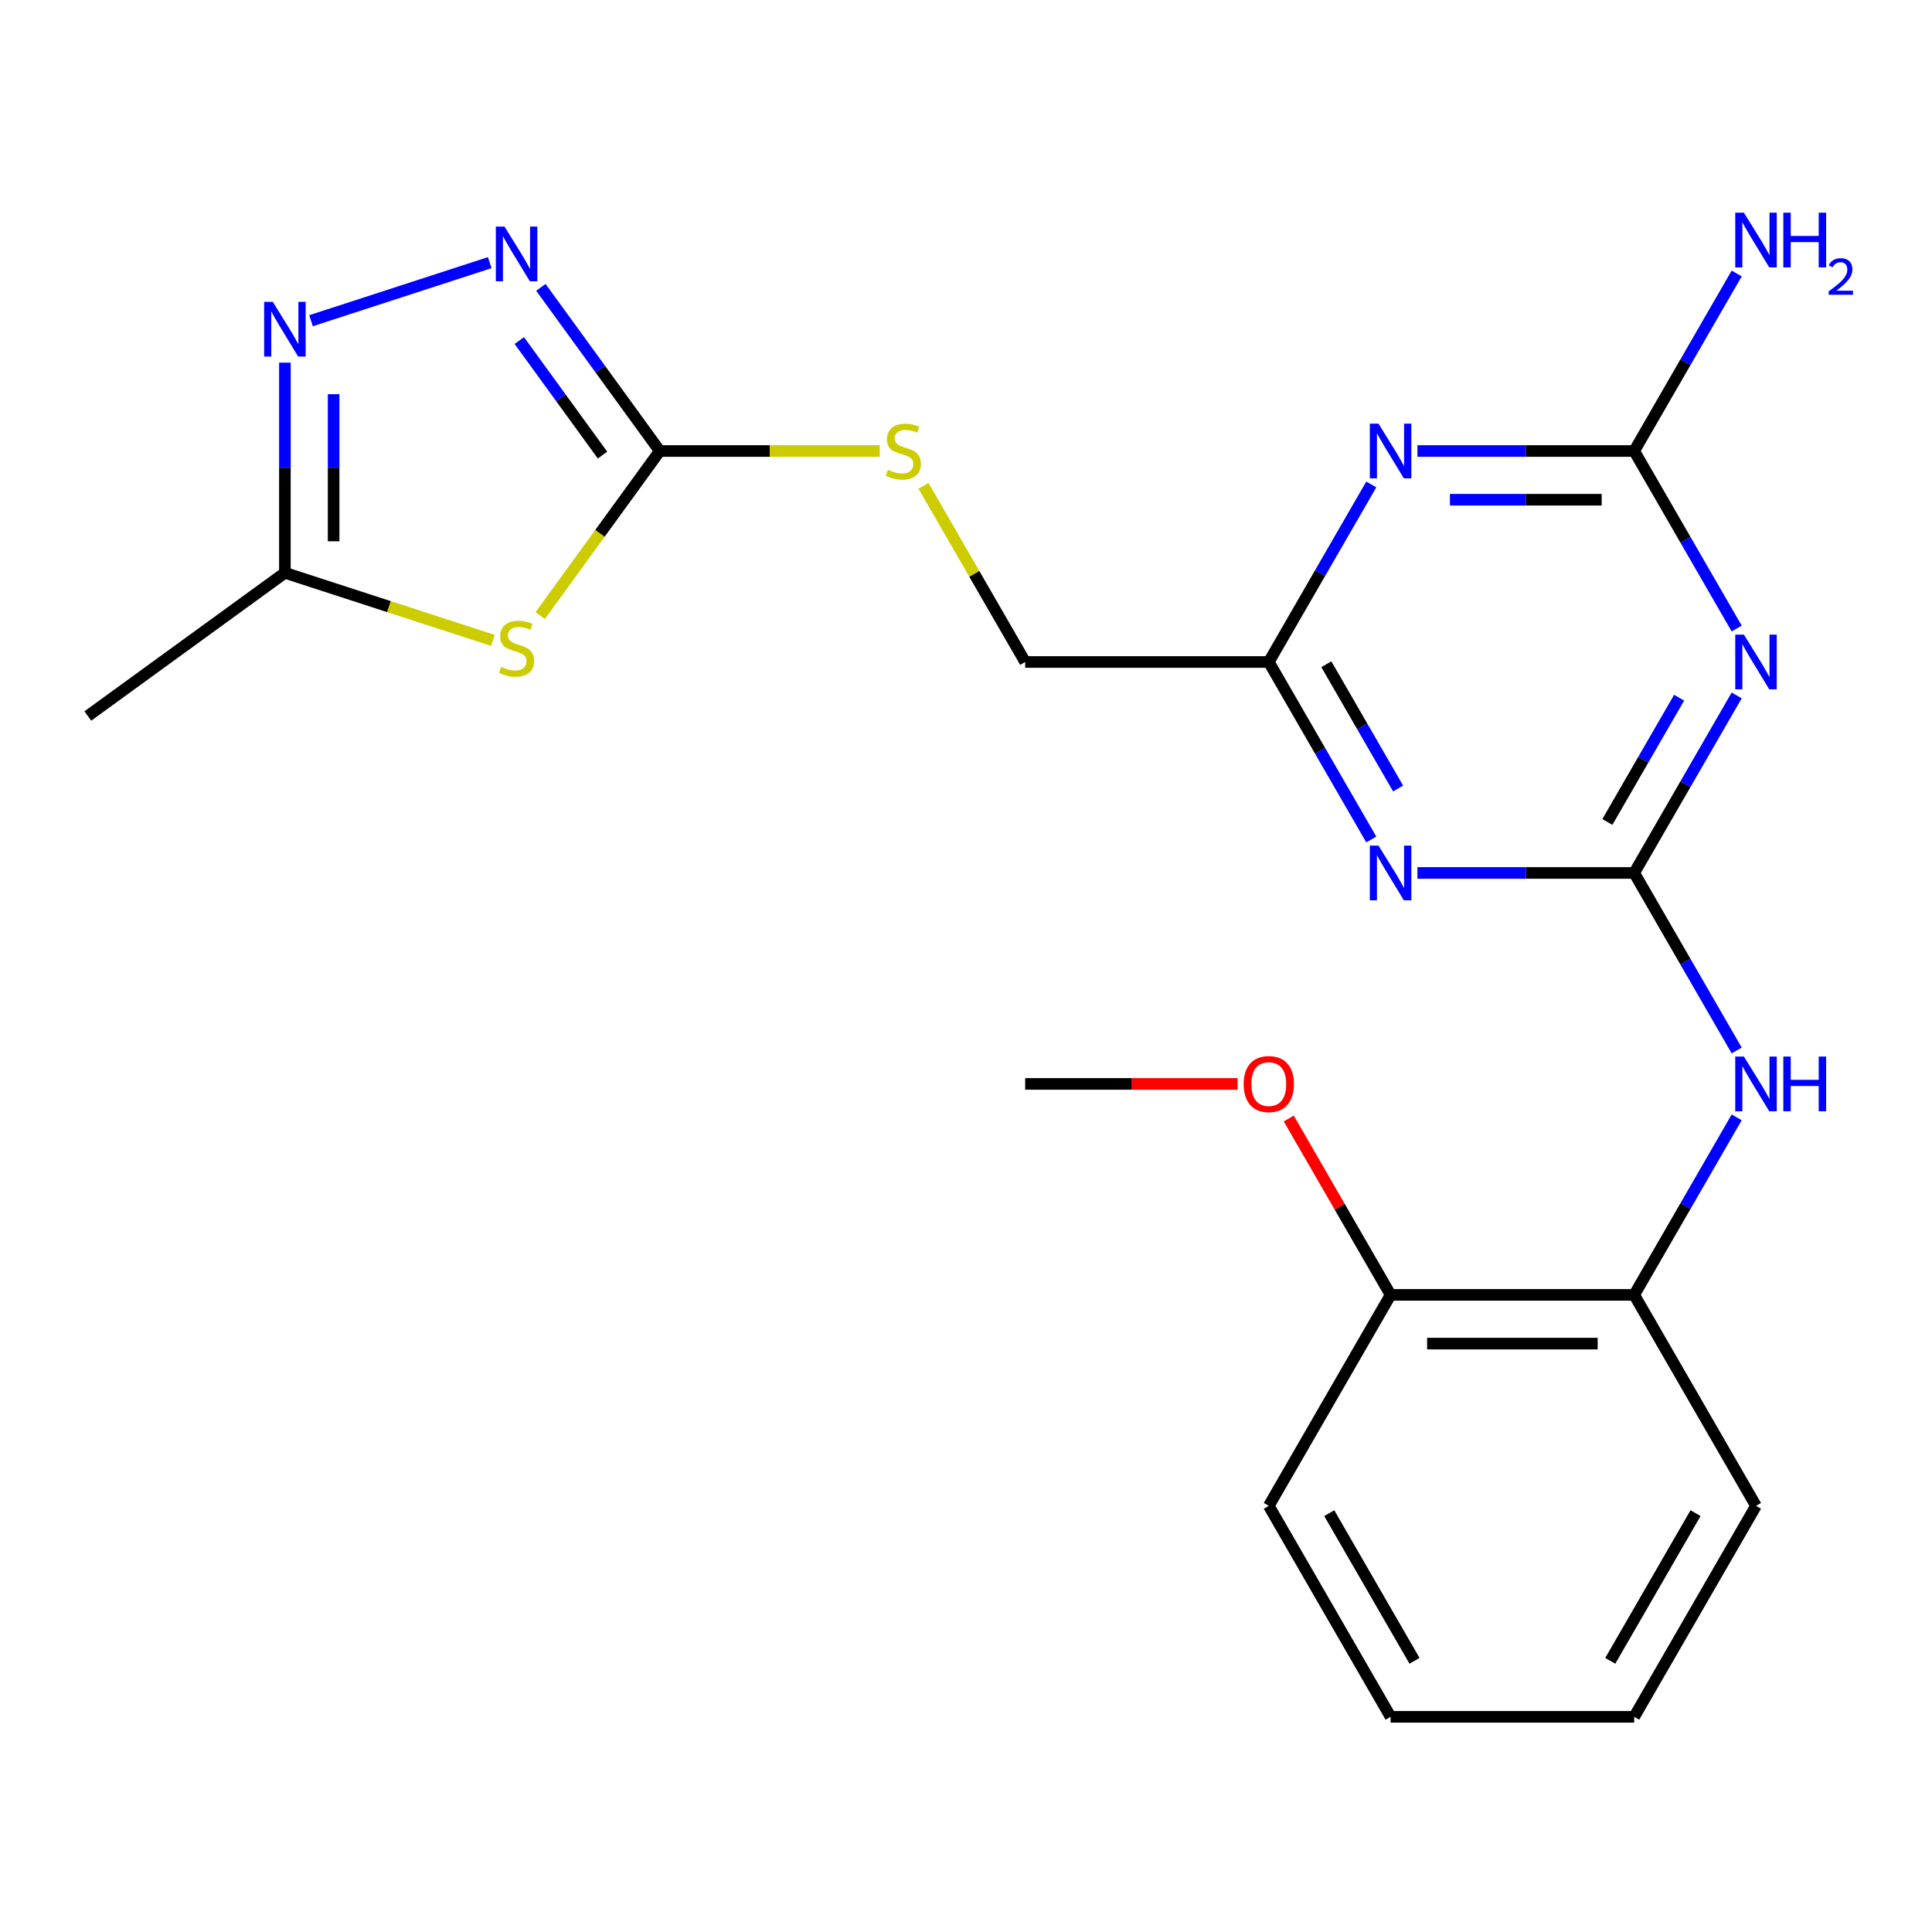 <?xml version='1.0' encoding='iso-8859-1'?>
<svg version='1.1' baseProfile='full'
              xmlns='http://www.w3.org/2000/svg'
                      xmlns:rdkit='http://www.rdkit.org/xml'
                      xmlns:xlink='http://www.w3.org/1999/xlink'
                  xml:space='preserve'
width='1000px' height='1000px' viewBox='0 0 1000 1000'>
<!-- END OF HEADER -->
<rect style='opacity:1.0;fill:#FFFFFF;stroke:none' width='1000' height='1000' x='0' y='0'> </rect>
<path class='bond-0' d='M 845.858,451.837 L 872.383,405.894' style='fill:none;fill-rule:evenodd;stroke:#000000;stroke-width:6px;stroke-linecap:butt;stroke-linejoin:miter;stroke-opacity:1' />
<path class='bond-0' d='M 872.383,405.894 L 898.908,359.952' style='fill:none;fill-rule:evenodd;stroke:#0000FF;stroke-width:6px;stroke-linecap:butt;stroke-linejoin:miter;stroke-opacity:1' />
<path class='bond-0' d='M 831.976,425.445 L 850.543,393.285' style='fill:none;fill-rule:evenodd;stroke:#000000;stroke-width:6px;stroke-linecap:butt;stroke-linejoin:miter;stroke-opacity:1' />
<path class='bond-0' d='M 850.543,393.285 L 869.111,361.126' style='fill:none;fill-rule:evenodd;stroke:#0000FF;stroke-width:6px;stroke-linecap:butt;stroke-linejoin:miter;stroke-opacity:1' />
<path class='bond-1' d='M 845.858,451.837 L 789.759,451.837' style='fill:none;fill-rule:evenodd;stroke:#000000;stroke-width:6px;stroke-linecap:butt;stroke-linejoin:miter;stroke-opacity:1' />
<path class='bond-1' d='M 789.759,451.837 L 733.66,451.837' style='fill:none;fill-rule:evenodd;stroke:#0000FF;stroke-width:6px;stroke-linecap:butt;stroke-linejoin:miter;stroke-opacity:1' />
<path class='bond-10' d='M 845.858,451.837 L 872.383,497.779' style='fill:none;fill-rule:evenodd;stroke:#000000;stroke-width:6px;stroke-linecap:butt;stroke-linejoin:miter;stroke-opacity:1' />
<path class='bond-10' d='M 872.383,497.779 L 898.908,543.722' style='fill:none;fill-rule:evenodd;stroke:#0000FF;stroke-width:6px;stroke-linecap:butt;stroke-linejoin:miter;stroke-opacity:1' />
<path class='bond-5' d='M 898.908,325.327 L 872.383,279.385' style='fill:none;fill-rule:evenodd;stroke:#0000FF;stroke-width:6px;stroke-linecap:butt;stroke-linejoin:miter;stroke-opacity:1' />
<path class='bond-5' d='M 872.383,279.385 L 845.858,233.442' style='fill:none;fill-rule:evenodd;stroke:#000000;stroke-width:6px;stroke-linecap:butt;stroke-linejoin:miter;stroke-opacity:1' />
<path class='bond-8' d='M 709.772,434.525 L 683.247,388.582' style='fill:none;fill-rule:evenodd;stroke:#0000FF;stroke-width:6px;stroke-linecap:butt;stroke-linejoin:miter;stroke-opacity:1' />
<path class='bond-8' d='M 683.247,388.582 L 656.722,342.64' style='fill:none;fill-rule:evenodd;stroke:#000000;stroke-width:6px;stroke-linecap:butt;stroke-linejoin:miter;stroke-opacity:1' />
<path class='bond-8' d='M 723.654,408.133 L 705.087,375.973' style='fill:none;fill-rule:evenodd;stroke:#0000FF;stroke-width:6px;stroke-linecap:butt;stroke-linejoin:miter;stroke-opacity:1' />
<path class='bond-8' d='M 705.087,375.973 L 686.519,343.813' style='fill:none;fill-rule:evenodd;stroke:#000000;stroke-width:6px;stroke-linecap:butt;stroke-linejoin:miter;stroke-opacity:1' />
<path class='bond-2' d='M 279.615,318.615 L 310.556,276.029' style='fill:none;fill-rule:evenodd;stroke:#CCCC00;stroke-width:6px;stroke-linecap:butt;stroke-linejoin:miter;stroke-opacity:1' />
<path class='bond-2' d='M 310.556,276.029 L 341.497,233.442' style='fill:none;fill-rule:evenodd;stroke:#000000;stroke-width:6px;stroke-linecap:butt;stroke-linejoin:miter;stroke-opacity:1' />
<path class='bond-9' d='M 255.15,331.477 L 201.307,313.982' style='fill:none;fill-rule:evenodd;stroke:#CCCC00;stroke-width:6px;stroke-linecap:butt;stroke-linejoin:miter;stroke-opacity:1' />
<path class='bond-9' d='M 201.307,313.982 L 147.464,296.487' style='fill:none;fill-rule:evenodd;stroke:#000000;stroke-width:6px;stroke-linecap:butt;stroke-linejoin:miter;stroke-opacity:1' />
<path class='bond-3' d='M 709.772,250.754 L 683.247,296.697' style='fill:none;fill-rule:evenodd;stroke:#0000FF;stroke-width:6px;stroke-linecap:butt;stroke-linejoin:miter;stroke-opacity:1' />
<path class='bond-3' d='M 683.247,296.697 L 656.722,342.64' style='fill:none;fill-rule:evenodd;stroke:#000000;stroke-width:6px;stroke-linecap:butt;stroke-linejoin:miter;stroke-opacity:1' />
<path class='bond-23' d='M 733.66,233.442 L 789.759,233.442' style='fill:none;fill-rule:evenodd;stroke:#0000FF;stroke-width:6px;stroke-linecap:butt;stroke-linejoin:miter;stroke-opacity:1' />
<path class='bond-23' d='M 789.759,233.442 L 845.858,233.442' style='fill:none;fill-rule:evenodd;stroke:#000000;stroke-width:6px;stroke-linecap:butt;stroke-linejoin:miter;stroke-opacity:1' />
<path class='bond-23' d='M 750.489,258.66 L 789.759,258.66' style='fill:none;fill-rule:evenodd;stroke:#0000FF;stroke-width:6px;stroke-linecap:butt;stroke-linejoin:miter;stroke-opacity:1' />
<path class='bond-23' d='M 789.759,258.66 L 829.028,258.66' style='fill:none;fill-rule:evenodd;stroke:#000000;stroke-width:6px;stroke-linecap:butt;stroke-linejoin:miter;stroke-opacity:1' />
<path class='bond-4' d='M 341.497,233.442 L 398.426,233.442' style='fill:none;fill-rule:evenodd;stroke:#000000;stroke-width:6px;stroke-linecap:butt;stroke-linejoin:miter;stroke-opacity:1' />
<path class='bond-4' d='M 398.426,233.442 L 455.355,233.442' style='fill:none;fill-rule:evenodd;stroke:#CCCC00;stroke-width:6px;stroke-linecap:butt;stroke-linejoin:miter;stroke-opacity:1' />
<path class='bond-6' d='M 341.497,233.442 L 310.729,191.094' style='fill:none;fill-rule:evenodd;stroke:#000000;stroke-width:6px;stroke-linecap:butt;stroke-linejoin:miter;stroke-opacity:1' />
<path class='bond-6' d='M 310.729,191.094 L 279.961,148.745' style='fill:none;fill-rule:evenodd;stroke:#0000FF;stroke-width:6px;stroke-linecap:butt;stroke-linejoin:miter;stroke-opacity:1' />
<path class='bond-6' d='M 311.864,235.56 L 290.327,205.916' style='fill:none;fill-rule:evenodd;stroke:#000000;stroke-width:6px;stroke-linecap:butt;stroke-linejoin:miter;stroke-opacity:1' />
<path class='bond-6' d='M 290.327,205.916 L 268.789,176.273' style='fill:none;fill-rule:evenodd;stroke:#0000FF;stroke-width:6px;stroke-linecap:butt;stroke-linejoin:miter;stroke-opacity:1' />
<path class='bond-14' d='M 845.858,233.442 L 872.383,187.5' style='fill:none;fill-rule:evenodd;stroke:#000000;stroke-width:6px;stroke-linecap:butt;stroke-linejoin:miter;stroke-opacity:1' />
<path class='bond-14' d='M 872.383,187.5 L 898.908,141.557' style='fill:none;fill-rule:evenodd;stroke:#0000FF;stroke-width:6px;stroke-linecap:butt;stroke-linejoin:miter;stroke-opacity:1' />
<path class='bond-7' d='M 253.49,135.947 L 160.991,166.002' style='fill:none;fill-rule:evenodd;stroke:#0000FF;stroke-width:6px;stroke-linecap:butt;stroke-linejoin:miter;stroke-opacity:1' />
<path class='bond-25' d='M 147.464,187.709 L 147.464,242.098' style='fill:none;fill-rule:evenodd;stroke:#0000FF;stroke-width:6px;stroke-linecap:butt;stroke-linejoin:miter;stroke-opacity:1' />
<path class='bond-25' d='M 147.464,242.098 L 147.464,296.487' style='fill:none;fill-rule:evenodd;stroke:#000000;stroke-width:6px;stroke-linecap:butt;stroke-linejoin:miter;stroke-opacity:1' />
<path class='bond-25' d='M 172.682,204.026 L 172.682,242.098' style='fill:none;fill-rule:evenodd;stroke:#0000FF;stroke-width:6px;stroke-linecap:butt;stroke-linejoin:miter;stroke-opacity:1' />
<path class='bond-25' d='M 172.682,242.098 L 172.682,280.171' style='fill:none;fill-rule:evenodd;stroke:#000000;stroke-width:6px;stroke-linecap:butt;stroke-linejoin:miter;stroke-opacity:1' />
<path class='bond-15' d='M 656.722,342.64 L 530.632,342.64' style='fill:none;fill-rule:evenodd;stroke:#000000;stroke-width:6px;stroke-linecap:butt;stroke-linejoin:miter;stroke-opacity:1' />
<path class='bond-17' d='M 147.464,296.487 L 45.455,370.601' style='fill:none;fill-rule:evenodd;stroke:#000000;stroke-width:6px;stroke-linecap:butt;stroke-linejoin:miter;stroke-opacity:1' />
<path class='bond-11' d='M 898.908,578.347 L 872.383,624.289' style='fill:none;fill-rule:evenodd;stroke:#0000FF;stroke-width:6px;stroke-linecap:butt;stroke-linejoin:miter;stroke-opacity:1' />
<path class='bond-11' d='M 872.383,624.289 L 845.858,670.232' style='fill:none;fill-rule:evenodd;stroke:#000000;stroke-width:6px;stroke-linecap:butt;stroke-linejoin:miter;stroke-opacity:1' />
<path class='bond-13' d='M 845.858,670.232 L 719.768,670.232' style='fill:none;fill-rule:evenodd;stroke:#000000;stroke-width:6px;stroke-linecap:butt;stroke-linejoin:miter;stroke-opacity:1' />
<path class='bond-13' d='M 826.944,695.45 L 738.681,695.45' style='fill:none;fill-rule:evenodd;stroke:#000000;stroke-width:6px;stroke-linecap:butt;stroke-linejoin:miter;stroke-opacity:1' />
<path class='bond-18' d='M 845.858,670.232 L 908.903,779.429' style='fill:none;fill-rule:evenodd;stroke:#000000;stroke-width:6px;stroke-linecap:butt;stroke-linejoin:miter;stroke-opacity:1' />
<path class='bond-12' d='M 477.998,251.474 L 504.315,297.057' style='fill:none;fill-rule:evenodd;stroke:#CCCC00;stroke-width:6px;stroke-linecap:butt;stroke-linejoin:miter;stroke-opacity:1' />
<path class='bond-12' d='M 504.315,297.057 L 530.632,342.64' style='fill:none;fill-rule:evenodd;stroke:#000000;stroke-width:6px;stroke-linecap:butt;stroke-linejoin:miter;stroke-opacity:1' />
<path class='bond-16' d='M 719.768,670.232 L 693.416,624.589' style='fill:none;fill-rule:evenodd;stroke:#000000;stroke-width:6px;stroke-linecap:butt;stroke-linejoin:miter;stroke-opacity:1' />
<path class='bond-16' d='M 693.416,624.589 L 667.064,578.947' style='fill:none;fill-rule:evenodd;stroke:#FF0000;stroke-width:6px;stroke-linecap:butt;stroke-linejoin:miter;stroke-opacity:1' />
<path class='bond-19' d='M 719.768,670.232 L 656.722,779.429' style='fill:none;fill-rule:evenodd;stroke:#000000;stroke-width:6px;stroke-linecap:butt;stroke-linejoin:miter;stroke-opacity:1' />
<path class='bond-20' d='M 640.57,561.034 L 585.601,561.034' style='fill:none;fill-rule:evenodd;stroke:#FF0000;stroke-width:6px;stroke-linecap:butt;stroke-linejoin:miter;stroke-opacity:1' />
<path class='bond-20' d='M 585.601,561.034 L 530.632,561.034' style='fill:none;fill-rule:evenodd;stroke:#000000;stroke-width:6px;stroke-linecap:butt;stroke-linejoin:miter;stroke-opacity:1' />
<path class='bond-21' d='M 908.903,779.429 L 845.858,888.626' style='fill:none;fill-rule:evenodd;stroke:#000000;stroke-width:6px;stroke-linecap:butt;stroke-linejoin:miter;stroke-opacity:1' />
<path class='bond-21' d='M 877.607,783.2 L 833.475,859.638' style='fill:none;fill-rule:evenodd;stroke:#000000;stroke-width:6px;stroke-linecap:butt;stroke-linejoin:miter;stroke-opacity:1' />
<path class='bond-24' d='M 656.722,779.429 L 719.768,888.626' style='fill:none;fill-rule:evenodd;stroke:#000000;stroke-width:6px;stroke-linecap:butt;stroke-linejoin:miter;stroke-opacity:1' />
<path class='bond-24' d='M 688.019,783.2 L 732.15,859.638' style='fill:none;fill-rule:evenodd;stroke:#000000;stroke-width:6px;stroke-linecap:butt;stroke-linejoin:miter;stroke-opacity:1' />
<path class='bond-22' d='M 845.858,888.626 L 719.768,888.626' style='fill:none;fill-rule:evenodd;stroke:#000000;stroke-width:6px;stroke-linecap:butt;stroke-linejoin:miter;stroke-opacity:1' />
<path  class='atom-1' d='M 902.643 328.48
L 911.923 343.48
Q 912.843 344.96, 914.323 347.64
Q 915.803 350.32, 915.883 350.48
L 915.883 328.48
L 919.643 328.48
L 919.643 356.8
L 915.763 356.8
L 905.803 340.4
Q 904.643 338.48, 903.403 336.28
Q 902.203 334.08, 901.843 333.4
L 901.843 356.8
L 898.163 356.8
L 898.163 328.48
L 902.643 328.48
' fill='#0000FF'/>
<path  class='atom-2' d='M 713.508 437.677
L 722.788 452.677
Q 723.708 454.157, 725.188 456.837
Q 726.668 459.517, 726.748 459.677
L 726.748 437.677
L 730.508 437.677
L 730.508 465.997
L 726.628 465.997
L 716.668 449.597
Q 715.508 447.677, 714.268 445.477
Q 713.068 443.277, 712.708 442.597
L 712.708 465.997
L 709.028 465.997
L 709.028 437.677
L 713.508 437.677
' fill='#0000FF'/>
<path  class='atom-3' d='M 259.383 345.171
Q 259.703 345.291, 261.023 345.851
Q 262.343 346.411, 263.783 346.771
Q 265.263 347.091, 266.703 347.091
Q 269.383 347.091, 270.943 345.811
Q 272.503 344.491, 272.503 342.211
Q 272.503 340.651, 271.703 339.691
Q 270.943 338.731, 269.743 338.211
Q 268.543 337.691, 266.543 337.091
Q 264.023 336.331, 262.503 335.611
Q 261.023 334.891, 259.943 333.371
Q 258.903 331.851, 258.903 329.291
Q 258.903 325.731, 261.303 323.531
Q 263.743 321.331, 268.543 321.331
Q 271.823 321.331, 275.543 322.891
L 274.623 325.971
Q 271.223 324.571, 268.663 324.571
Q 265.903 324.571, 264.383 325.731
Q 262.863 326.851, 262.903 328.811
Q 262.903 330.331, 263.663 331.251
Q 264.463 332.171, 265.583 332.691
Q 266.743 333.211, 268.663 333.811
Q 271.223 334.611, 272.743 335.411
Q 274.263 336.211, 275.343 337.851
Q 276.463 339.451, 276.463 342.211
Q 276.463 346.131, 273.823 348.251
Q 271.223 350.331, 266.863 350.331
Q 264.343 350.331, 262.423 349.771
Q 260.543 349.251, 258.303 348.331
L 259.383 345.171
' fill='#CCCC00'/>
<path  class='atom-4' d='M 713.508 219.282
L 722.788 234.282
Q 723.708 235.762, 725.188 238.442
Q 726.668 241.122, 726.748 241.282
L 726.748 219.282
L 730.508 219.282
L 730.508 247.602
L 726.628 247.602
L 716.668 231.202
Q 715.508 229.282, 714.268 227.082
Q 713.068 224.882, 712.708 224.202
L 712.708 247.602
L 709.028 247.602
L 709.028 219.282
L 713.508 219.282
' fill='#0000FF'/>
<path  class='atom-7' d='M 261.123 117.273
L 270.403 132.273
Q 271.323 133.753, 272.803 136.433
Q 274.283 139.113, 274.363 139.273
L 274.363 117.273
L 278.123 117.273
L 278.123 145.593
L 274.243 145.593
L 264.283 129.193
Q 263.123 127.273, 261.883 125.073
Q 260.683 122.873, 260.323 122.193
L 260.323 145.593
L 256.643 145.593
L 256.643 117.273
L 261.123 117.273
' fill='#0000FF'/>
<path  class='atom-8' d='M 141.204 156.237
L 150.484 171.237
Q 151.404 172.717, 152.884 175.397
Q 154.364 178.077, 154.444 178.237
L 154.444 156.237
L 158.204 156.237
L 158.204 184.557
L 154.324 184.557
L 144.364 168.157
Q 143.204 166.237, 141.964 164.037
Q 140.764 161.837, 140.404 161.157
L 140.404 184.557
L 136.724 184.557
L 136.724 156.237
L 141.204 156.237
' fill='#0000FF'/>
<path  class='atom-11' d='M 902.643 546.874
L 911.923 561.874
Q 912.843 563.354, 914.323 566.034
Q 915.803 568.714, 915.883 568.874
L 915.883 546.874
L 919.643 546.874
L 919.643 575.194
L 915.763 575.194
L 905.803 558.794
Q 904.643 556.874, 903.403 554.674
Q 902.203 552.474, 901.843 551.794
L 901.843 575.194
L 898.163 575.194
L 898.163 546.874
L 902.643 546.874
' fill='#0000FF'/>
<path  class='atom-11' d='M 923.043 546.874
L 926.883 546.874
L 926.883 558.914
L 941.363 558.914
L 941.363 546.874
L 945.203 546.874
L 945.203 575.194
L 941.363 575.194
L 941.363 562.114
L 926.883 562.114
L 926.883 575.194
L 923.043 575.194
L 923.043 546.874
' fill='#0000FF'/>
<path  class='atom-13' d='M 459.587 243.162
Q 459.907 243.282, 461.227 243.842
Q 462.547 244.402, 463.987 244.762
Q 465.467 245.082, 466.907 245.082
Q 469.587 245.082, 471.147 243.802
Q 472.707 242.482, 472.707 240.202
Q 472.707 238.642, 471.907 237.682
Q 471.147 236.722, 469.947 236.202
Q 468.747 235.682, 466.747 235.082
Q 464.227 234.322, 462.707 233.602
Q 461.227 232.882, 460.147 231.362
Q 459.107 229.842, 459.107 227.282
Q 459.107 223.722, 461.507 221.522
Q 463.947 219.322, 468.747 219.322
Q 472.027 219.322, 475.747 220.882
L 474.827 223.962
Q 471.427 222.562, 468.867 222.562
Q 466.107 222.562, 464.587 223.722
Q 463.067 224.842, 463.107 226.802
Q 463.107 228.322, 463.867 229.242
Q 464.667 230.162, 465.787 230.682
Q 466.947 231.202, 468.867 231.802
Q 471.427 232.602, 472.947 233.402
Q 474.467 234.202, 475.547 235.842
Q 476.667 237.442, 476.667 240.202
Q 476.667 244.122, 474.027 246.242
Q 471.427 248.322, 467.067 248.322
Q 464.547 248.322, 462.627 247.762
Q 460.747 247.242, 458.507 246.322
L 459.587 243.162
' fill='#CCCC00'/>
<path  class='atom-15' d='M 902.643 110.085
L 911.923 125.085
Q 912.843 126.565, 914.323 129.245
Q 915.803 131.925, 915.883 132.085
L 915.883 110.085
L 919.643 110.085
L 919.643 138.405
L 915.763 138.405
L 905.803 122.005
Q 904.643 120.085, 903.403 117.885
Q 902.203 115.685, 901.843 115.005
L 901.843 138.405
L 898.163 138.405
L 898.163 110.085
L 902.643 110.085
' fill='#0000FF'/>
<path  class='atom-15' d='M 923.043 110.085
L 926.883 110.085
L 926.883 122.125
L 941.363 122.125
L 941.363 110.085
L 945.203 110.085
L 945.203 138.405
L 941.363 138.405
L 941.363 125.325
L 926.883 125.325
L 926.883 138.405
L 923.043 138.405
L 923.043 110.085
' fill='#0000FF'/>
<path  class='atom-15' d='M 946.576 137.411
Q 947.262 135.642, 948.899 134.666
Q 950.536 133.662, 952.806 133.662
Q 955.631 133.662, 957.215 135.194
Q 958.799 136.725, 958.799 139.444
Q 958.799 142.216, 956.74 144.803
Q 954.707 147.39, 950.483 150.453
L 959.116 150.453
L 959.116 152.565
L 946.523 152.565
L 946.523 150.796
Q 950.008 148.314, 952.067 146.466
Q 954.153 144.618, 955.156 142.955
Q 956.159 141.292, 956.159 139.576
Q 956.159 137.781, 955.261 136.778
Q 954.364 135.774, 952.806 135.774
Q 951.301 135.774, 950.298 136.382
Q 949.295 136.989, 948.582 138.335
L 946.576 137.411
' fill='#0000FF'/>
<path  class='atom-17' d='M 643.722 561.114
Q 643.722 554.314, 647.082 550.514
Q 650.442 546.714, 656.722 546.714
Q 663.002 546.714, 666.362 550.514
Q 669.722 554.314, 669.722 561.114
Q 669.722 567.994, 666.322 571.914
Q 662.922 575.794, 656.722 575.794
Q 650.482 575.794, 647.082 571.914
Q 643.722 568.034, 643.722 561.114
M 656.722 572.594
Q 661.042 572.594, 663.362 569.714
Q 665.722 566.794, 665.722 561.114
Q 665.722 555.554, 663.362 552.754
Q 661.042 549.914, 656.722 549.914
Q 652.402 549.914, 650.042 552.714
Q 647.722 555.514, 647.722 561.114
Q 647.722 566.834, 650.042 569.714
Q 652.402 572.594, 656.722 572.594
' fill='#FF0000'/>
</svg>
